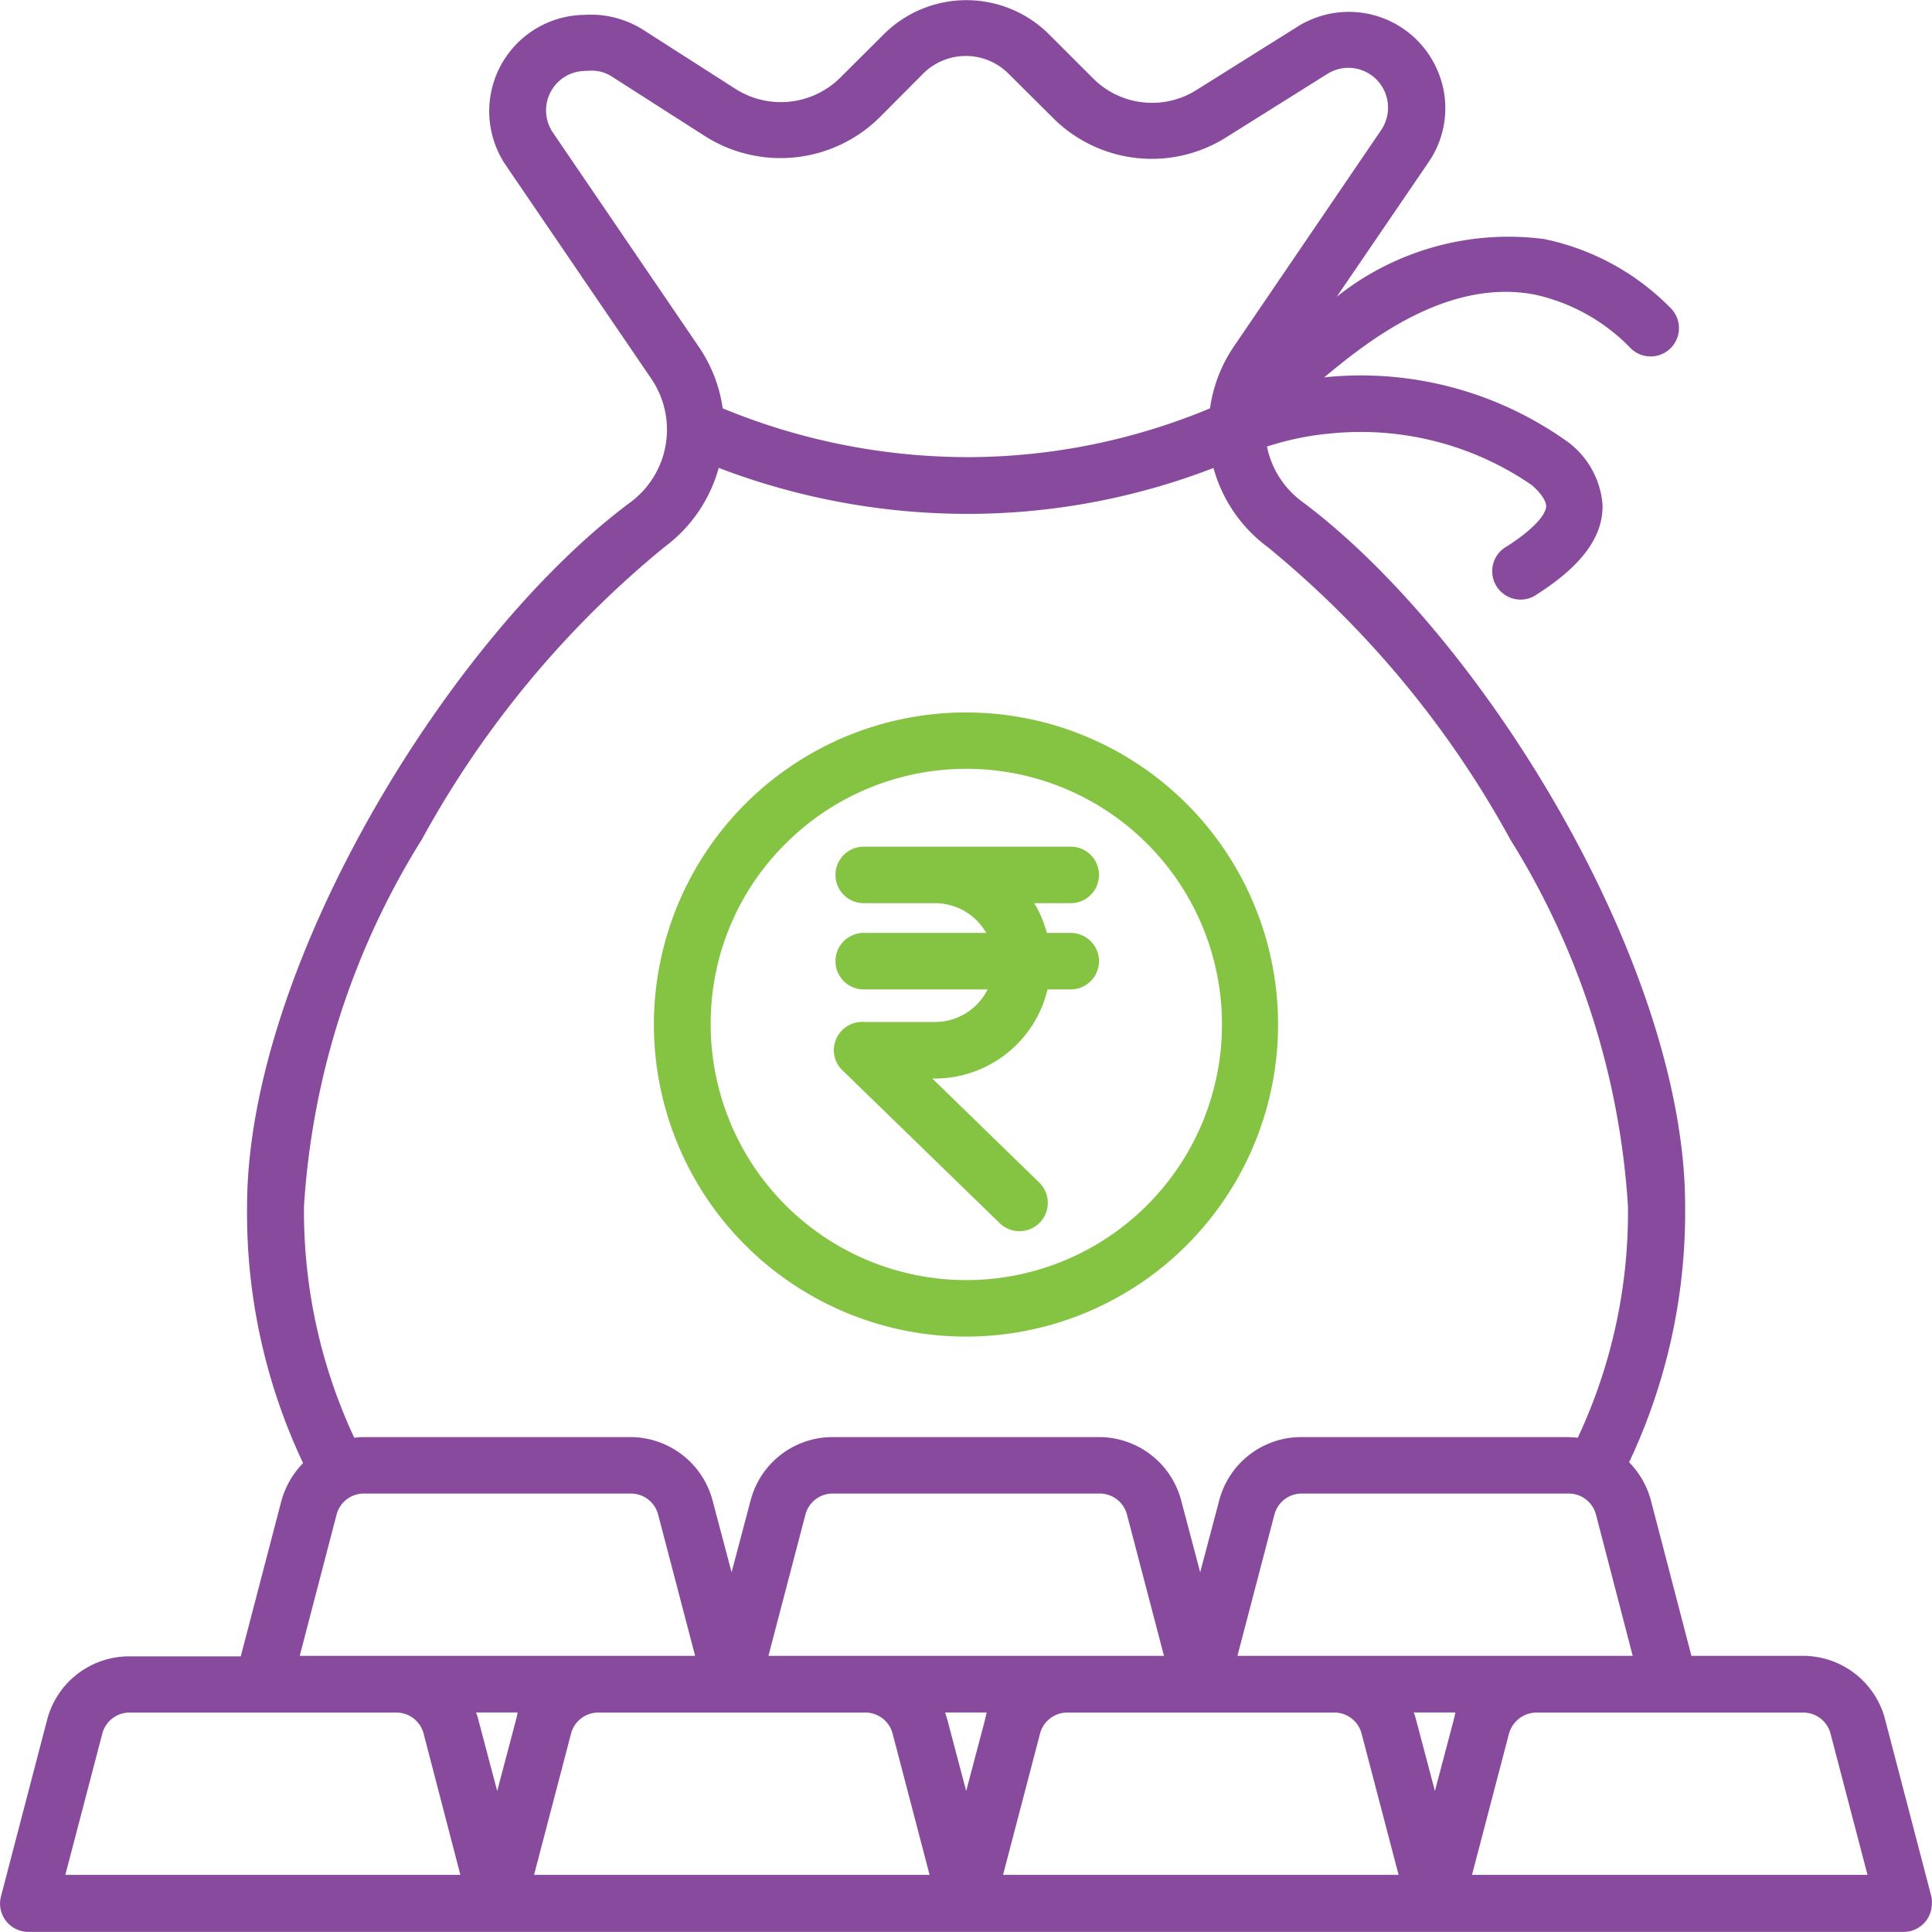 <svg xmlns="http://www.w3.org/2000/svg" width="50.9" height="50.896" viewBox="0 0 50.9 50.896">
  <g id="hp-icon-goldloan1" transform="translate(24283.009 9771)">
    <path id="Path_51335" data-name="Path 51335" d="M45.3,55.963a8.222,8.222,0,1,0-5.815-2.4A8.227,8.227,0,0,0,45.3,55.963ZM40.537,42.977a6.735,6.735,0,1,1-1.972,4.765A6.657,6.657,0,0,1,40.537,42.977Z" transform="translate(-24302.85 -9791.749)" fill="#85c343"/>
    <path id="Path_51336" data-name="Path 51336" d="M47.187,49.7H45.348a.748.748,0,0,0-.821.662.731.731,0,0,0,.223.611l4.136,4.021a.747.747,0,0,0,1.075-1.037l-.032-.032-2.812-2.736h.07a3.055,3.055,0,0,0,2.965-2.348h.611a.744.744,0,1,0,0-1.489h-.63a2.925,2.925,0,0,0-.331-.783h.961a.744.744,0,1,0,0-1.489H45.31a.744.744,0,0,0,0,1.489h1.883a1.545,1.545,0,0,1,1.342.783H45.31a.744.744,0,0,0,0,1.489h3.264A1.555,1.555,0,0,1,47.187,49.7Z" transform="translate(-24305.563 -9793.774)" fill="#85c343"/>
    <path id="Path_51337" data-name="Path 51337" d="M60.87,59.971l-1.215-4.651a2.233,2.233,0,0,0-2.163-1.673H54.553l-1.069-4.1a2.251,2.251,0,0,0-.573-1,15.44,15.44,0,0,0,1.476-6.757c0-6.324-5.332-15.009-10.1-18.559a2.382,2.382,0,0,1-.916-1.444,7.6,7.6,0,0,1,1.731-.35,7.942,7.942,0,0,1,5.249,1.368c.344.3.375.5.375.547.006.185-.261.573-1.043,1.069a.747.747,0,1,0,.738,1.3l.057-.038c1.2-.763,1.769-1.546,1.731-2.392a2.283,2.283,0,0,0-.878-1.6,9.352,9.352,0,0,0-6.356-1.737l-.1.013.045-.038c1.018-.84,3.149-2.583,5.484-2.15A4.992,4.992,0,0,1,52.956,19.2.745.745,0,0,0,54,18.133a6.507,6.507,0,0,0-3.327-1.813,7.259,7.259,0,0,0-5.465,1.521L47.624,14.3a2.509,2.509,0,0,0,.185-2.539,2.538,2.538,0,0,0-3.391-1.171,1.792,1.792,0,0,0-.242.134l-2.659,1.667a2.195,2.195,0,0,1-2.729-.305l-1.158-1.158a3.084,3.084,0,0,0-4.358,0L32.126,12.07a2.223,2.223,0,0,1-2.749.3L26.94,10.81a2.572,2.572,0,0,0-1.476-.4l-.153.006a2.538,2.538,0,0,0-1.991,3.964L27.15,20a2.384,2.384,0,0,1-.554,3.258C21.831,26.8,16.5,35.489,16.5,41.813a15.44,15.44,0,0,0,1.476,6.757,2.286,2.286,0,0,0-.573,1L16.334,53.66H13.395a2.233,2.233,0,0,0-2.163,1.673l-1.215,4.651a.744.744,0,0,0,.534.91.657.657,0,0,0,.191.025h49.4a.741.741,0,0,0,.744-.744A.53.53,0,0,0,60.87,59.971Zm-7.864-6.324H42.592l.973-3.716a.741.741,0,0,1,.719-.56h7.037a.741.741,0,0,1,.719.56ZM24.561,13.52a1.04,1.04,0,0,1,.814-1.629l.153-.006a.968.968,0,0,1,.6.165l2.437,1.559a3.713,3.713,0,0,0,4.606-.5l1.139-1.145a1.59,1.59,0,0,1,2.252,0h0l1.164,1.158a3.678,3.678,0,0,0,4.575.515l2.659-1.667A1.042,1.042,0,0,1,46.4,12.3a1.053,1.053,0,0,1-.019,1.145l-3.875,5.694a3.821,3.821,0,0,0-.636,1.641,16.625,16.625,0,0,1-6.229,1.285,16.948,16.948,0,0,1-6.61-1.285,3.83,3.83,0,0,0-.643-1.641ZM21.106,32.136a26.181,26.181,0,0,1,6.388-7.7,3.864,3.864,0,0,0,1.432-2.087A18.391,18.391,0,0,0,35.65,23.56a18,18,0,0,0,6.311-1.209,3.864,3.864,0,0,0,1.432,2.087,26.167,26.167,0,0,1,6.388,7.7,20.7,20.7,0,0,1,3.1,9.664,13.987,13.987,0,0,1-1.323,6.1c-.083-.013-.172-.013-.254-.019h-7.03a2.233,2.233,0,0,0-2.163,1.673l-.5,1.89-.5-1.89a2.24,2.24,0,0,0-2.157-1.673H31.928a2.233,2.233,0,0,0-2.163,1.673l-.5,1.89-.5-1.89a2.245,2.245,0,0,0-2.157-1.673H19.579a1.715,1.715,0,0,0-.254.019A14.1,14.1,0,0,1,18,41.8,20.673,20.673,0,0,1,21.106,32.136ZM40.657,53.647H30.236l.973-3.716a.741.741,0,0,1,.719-.56h7.037a.741.741,0,0,1,.719.56Zm-21.8-3.716a.741.741,0,0,1,.719-.56h7.037a.741.741,0,0,1,.719.56l.973,3.716H17.887Zm-7.145,9.486.973-3.716a.741.741,0,0,1,.719-.56h7.03a.741.741,0,0,1,.719.56l.967,3.716Zm11.878-4.1-.5,1.89-.5-1.89a1.459,1.459,0,0,0-.057-.178h1.094A1.041,1.041,0,0,1,23.587,55.321Zm.471,4.1.973-3.716a.741.741,0,0,1,.719-.56h7.037a.741.741,0,0,1,.719.56l.973,3.716Zm11.885-4.1-.5,1.89-.5-1.89a1.459,1.459,0,0,0-.057-.178h1.094C35.975,55.2,35.956,55.257,35.943,55.321Zm.471,4.1.973-3.716a.741.741,0,0,1,.719-.56h7.037a.741.741,0,0,1,.719.56l.973,3.716Zm11.878-4.1-.5,1.89-.5-1.89a1.458,1.458,0,0,0-.057-.178h1.094C48.324,55.2,48.311,55.257,48.292,55.321Zm.477,4.1.973-3.716a.756.756,0,0,1,.719-.56H57.5a.741.741,0,0,1,.719.56l.973,3.716Z" transform="translate(-24293 -9781.022)" fill="#874a9d"/>
  </g>
</svg>
